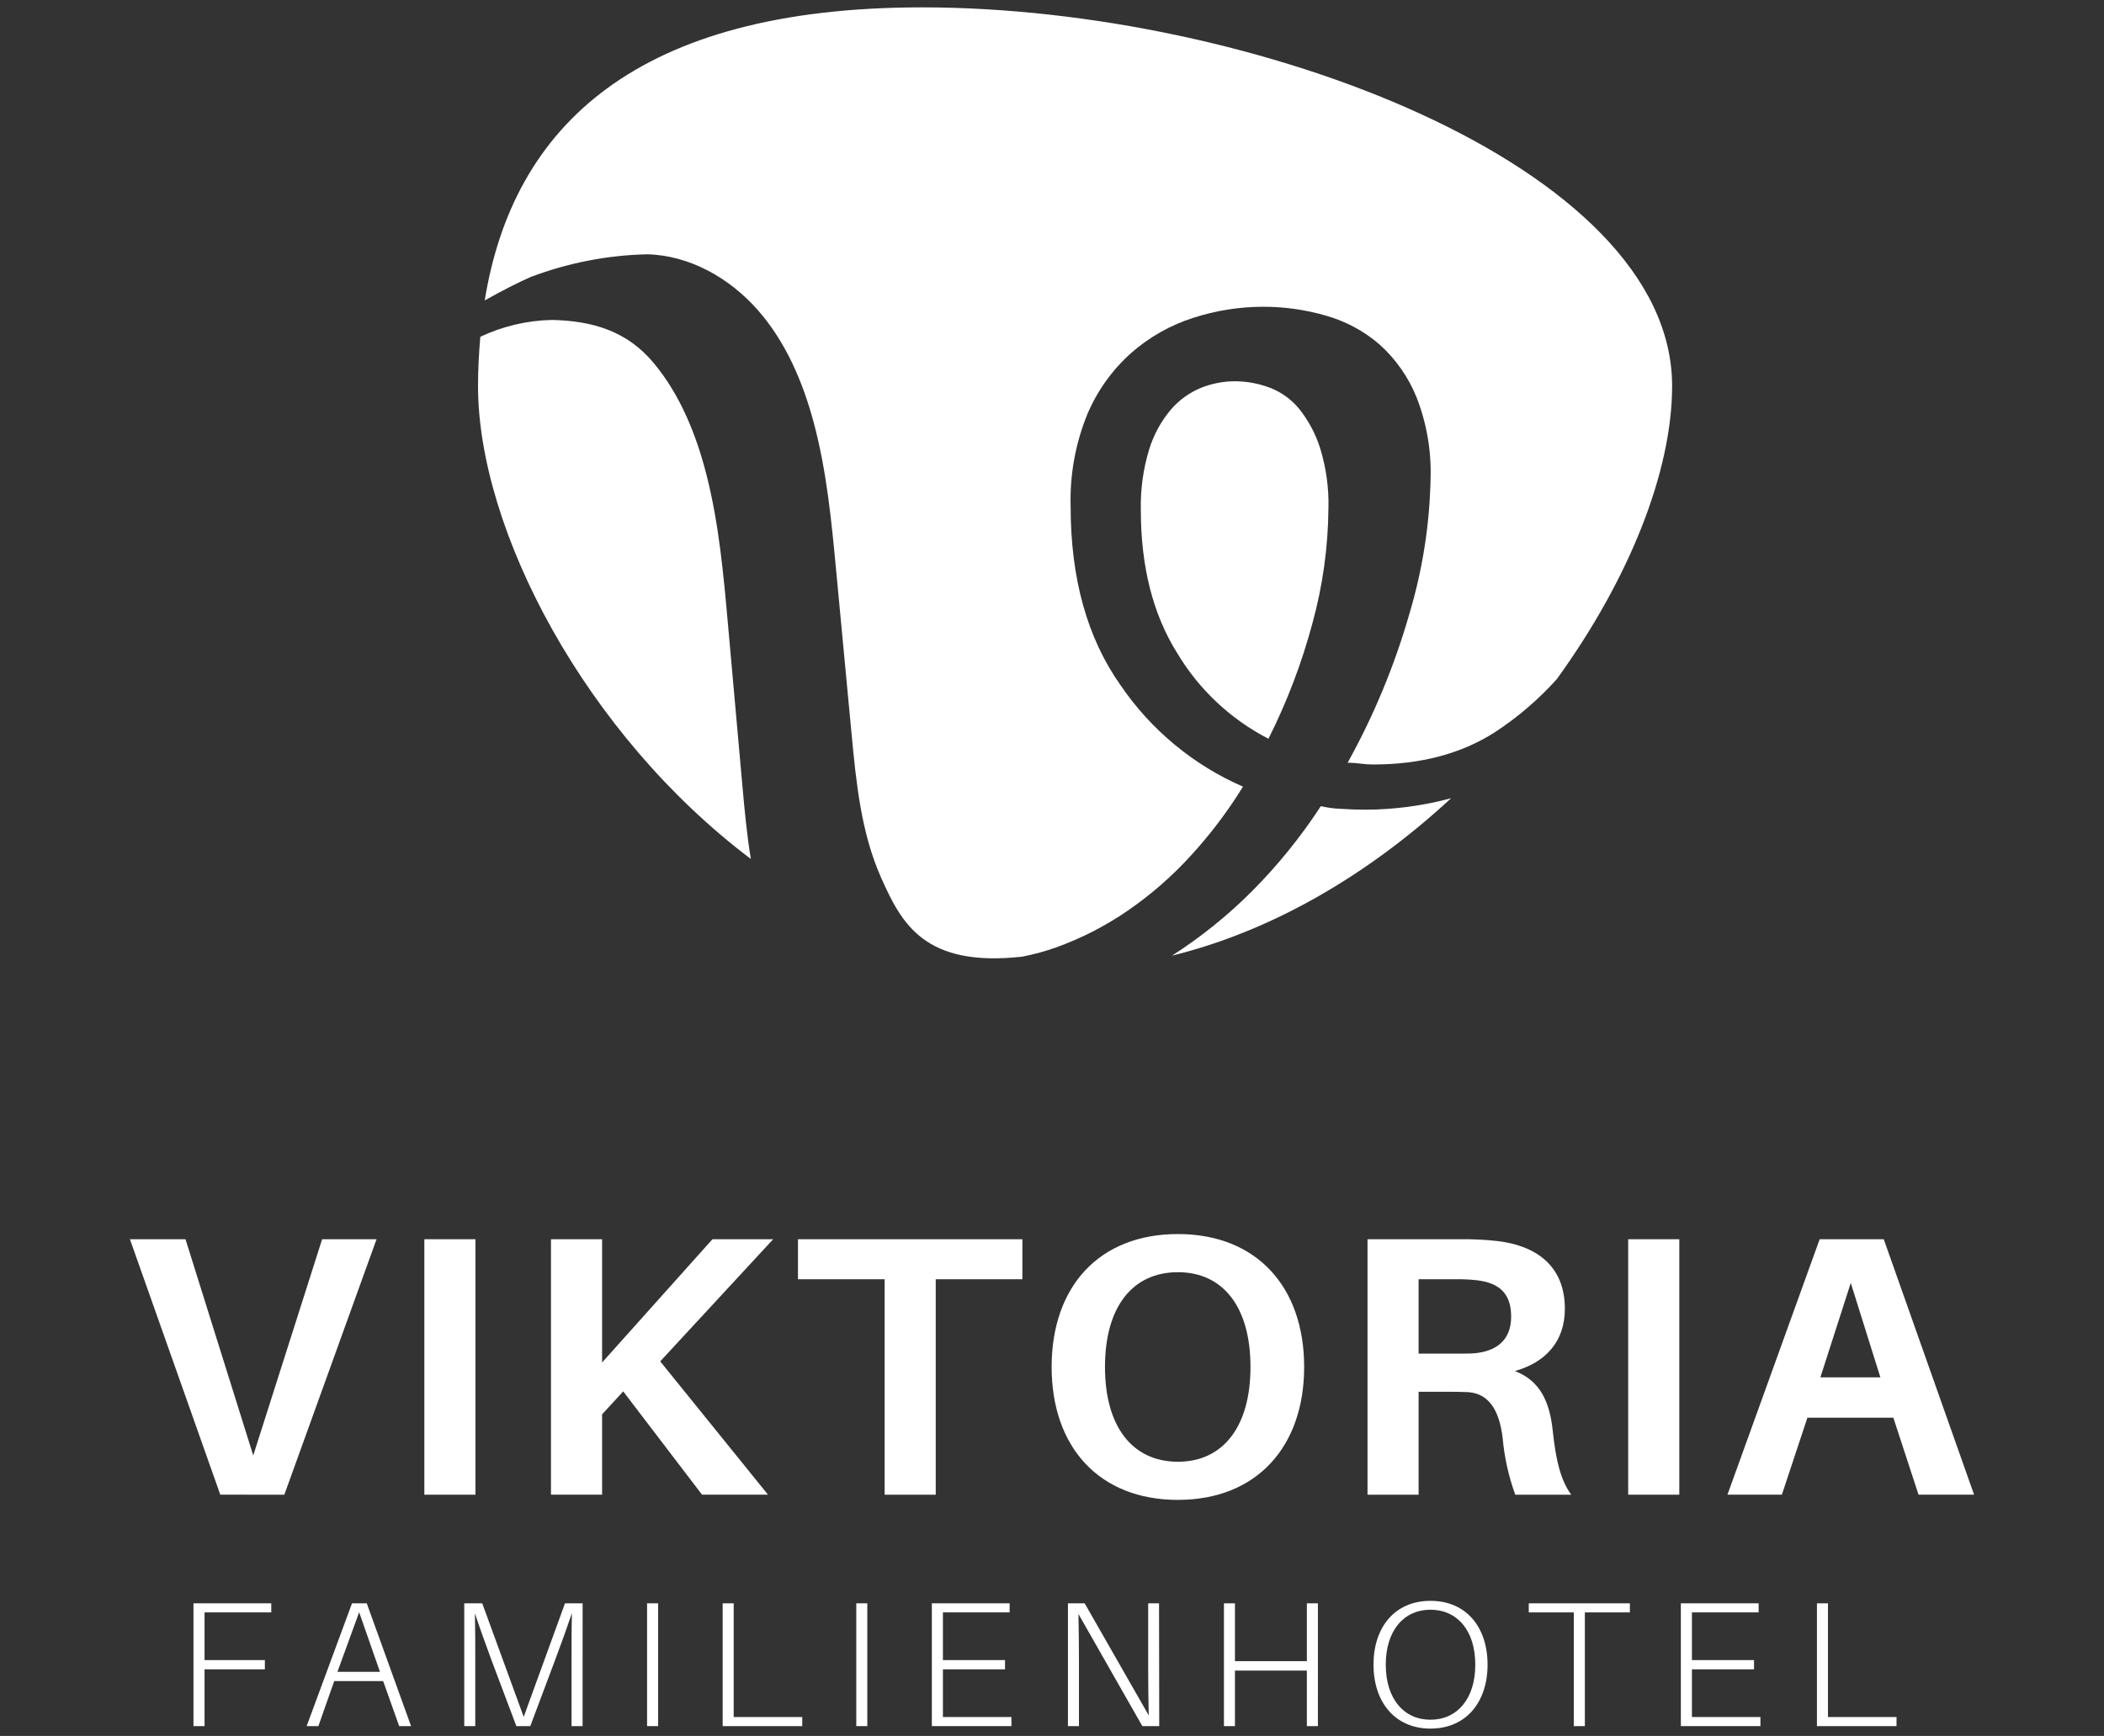 <?xml version="1.0" encoding="UTF-8"?><svg id="Hotel_Victoria" xmlns="http://www.w3.org/2000/svg" width="143" height="118" viewBox="0 0 143 118"><rect x="0" y="0" width="143" height="118" fill="#333333" stroke="none"/><defs><style>.cls-1{fill:#fff;}.cls-2{isolation:isolate;}</style></defs><g id="Group_245" class="cls-2"><g id="Group_244" class="cls-2"><g id="Group_243"><g id="Group_242"><g id="Group_241"><g id="Group_240"><g id="Group_239"><path id="Path_242" class="cls-1" d="M36.078,18.825c2.527-.957,5.199-1.478,7.9-1.539,2.884.064,5.605,1.612,7.513,3.775,1.908,2.163,3.073,4.891,3.819,7.678.884,3.31,1.209,6.74,1.53,10.151.344,3.653.689,7.303,1.033,10.95.317,3.357.651,6.783,2.029,9.86s2.931,6.07,9.583,5.327c.791-.154,1.57-.368,2.328-.64,1.703-.616,3.321-1.447,4.814-2.472,1.571-1.078,3.012-2.333,4.296-3.74,1.332-1.451,2.523-3.026,3.557-4.703-3.373-1.469-6.26-3.863-8.328-6.905-2.257-3.195-3.386-7.245-3.386-12.15-.06-2.136.324-4.26,1.127-6.24.674-1.602,1.697-3.033,2.994-4.19,1.224-1.074,2.656-1.884,4.206-2.381,1.541-.499,3.152-.754,4.772-.755,1.438-.001,2.869.203,4.251.603,1.344.378,2.588,1.047,3.644,1.96,1.101.989,1.961,2.216,2.516,3.588.684,1.747,1.009,3.613.955,5.489-.058,3.116-.539,6.209-1.43,9.196-1.012,3.535-2.424,6.943-4.208,10.158.29 0.0.581.02.868.06.287.04.577.06.867.06,3.238,0,6-.734,8.285-2.201,1.547-1.013,2.956-2.222,4.192-3.597,4.902-6.762,7.842-14.087,7.842-19.934-.001-14.983-28.566-25.733-50.977-25.733-19.385,0-27.803,8.052-29.726,19.921,1.192-.67,2.277-1.224,3.133-1.597"/><path id="Path_243" class="cls-1" d="M98.626,54.26c-1.898.509-3.854.771-5.819.779-.522,0-1.086-.02-1.692-.06-.453-.016-.903-.077-1.344-.18-1.359,2.085-2.93,4.025-4.686,5.789-1.648,1.649-3.468,3.115-5.431,4.372,7.062-1.735,13.574-5.706,18.971-10.7"/><path id="Path_244" class="cls-1" d="M90.289,34.539c.033-1.378-.158-2.753-.564-4.07-.307-.975-.793-1.885-1.432-2.684-.538-.655-1.241-1.155-2.036-1.448-.736-.273-1.514-.415-2.3-.421-.802-.002-1.598.152-2.342.451-.786.326-1.484.832-2.038,1.477-.67.796-1.172,1.72-1.476,2.714-.405,1.328-.595,2.712-.564,4.099,0,3.86.824,7.106,2.472,9.737,1.484,2.481,3.632,4.498,6.202,5.822,1.265-2.514,2.268-5.151,2.994-7.869.699-2.545,1.063-5.17,1.082-7.808"/><path id="Path_245" class="cls-1" d="M50.46,53.438c-.326-3.651-.653-7.301-.979-10.95-.303-3.412-.613-6.841-1.448-10.152-.705-2.787-1.808-5.515-3.618-7.677-1.81-2.163-4.144-2.846-6.877-2.911-1.694.031-3.361.421-4.893,1.144-.093,1.091-.156,2.2-.156,3.342,0,9.768,7.273,23.662,18.544,32.154-.271-1.634-.425-3.3-.573-4.949"/><path id="Path_246" class="cls-1" d="M14.972,101.6l-6.141-17.363h3.777l4.604,14.698,4.682-14.698h3.698l-6.267,17.365-4.353-.002Z"/><rect id="Rectangle_111" class="cls-1" x="28.841" y="84.236" width="3.473" height="17.365"/><path id="Path_247" class="cls-1" d="M52.196,101.6h-4.482l-5.357-7.021-1.435,1.56v5.458h-3.475v-17.361h3.475v8.379l7.5-8.379h4.127l-7.677,8.303,7.325,9.06Z"/><path id="Path_248" class="cls-1" d="M63.598,86.955v14.646h-3.473v-14.646h-5.89v-2.717h15.252v2.719l-5.889-.002Z"/><path id="Path_249" class="cls-1" d="M84.99,92.919c0-4.077-1.861-6.442-4.932-6.442-3.095,0-4.957,2.366-4.957,6.442,0,4.053,1.862,6.442,4.957,6.442,3.071,0,4.932-2.389,4.932-6.442M88.638,92.919c0,5.435-3.245,9.035-8.581,9.035-5.361,0-8.582-3.599-8.582-9.035,0-5.458,3.221-9.035,8.582-9.035,5.336,0,8.581,3.575,8.581,9.035"/><path id="Path_250" class="cls-1" d="M98.807,92.013c.603,0,1.03,0,1.408-.025,1.385-.126,2.492-.805,2.492-2.491s-.932-2.29-2.289-2.468c-.484-.055-.972-.08-1.459-.074h-2.542v5.057h2.391ZM106.786,101.601h-3.8c-.454-1.249-.742-2.552-.859-3.876-.226-1.862-.932-2.994-2.339-3.095-.478-.025-.907-.025-1.36-.025h-2.011v6.996h-3.473v-17.364h6.341c.841-.012,1.682.03,2.518.126,2.514.303,4.554,1.611,4.554,4.605,0,2.24-1.333,3.649-3.397,4.228,1.712.654,2.365,2.089,2.569,4.028.225,2.114.552,3.396,1.258,4.378"/><rect id="Rectangle_112" class="cls-1" x="110.66" y="84.236" width="3.475" height="17.365"/><path id="Path_251" class="cls-1" d="M123.724,93.624h4.077l-2.012-6.418-2.065,6.418ZM122.843,96.367l-1.737,5.233h-3.698l6.267-17.365h4.355l6.14,17.365h-3.776l-1.711-5.233h-5.839Z"/><path id="Path_252" class="cls-1" d="M13.903,112.843h4.099v.629h-4.099v3.859h-.753v-8.347h5.287v.617h-4.534v3.242Z"/><path id="Path_253" class="cls-1" d="M25.825,113.641l-1.415-4.051-1.475,4.051h2.89ZM22.715,114.271l-1.076,3.061h-.798l3.083-8.347h1.003l3.012,8.347h-.809l-1.088-3.061h-3.327Z"/><path id="Path_254" class="cls-1" d="M39.596,117.332h-.751v-4.498c0-1.052,0-2.215.026-3.181-.327.967-.751,2.141-1.137,3.169l-1.693,4.512h-.945l-1.706-4.526c-.374-1.015-.798-2.188-1.112-3.143.024.968.024,2.128.024,3.169v4.498h-.748v-8.346h1.222l2.818,7.717,2.806-7.717h1.198l-.002,8.347Z"/><rect id="Rectangle_113" class="cls-1" x="43.979" y="108.984" width=".751" height="8.347"/><path id="Path_255" class="cls-1" d="M54.525,117.331h-5.408v-8.347h.749v7.729h4.659v.617Z"/><rect id="Rectangle_114" class="cls-1" x="58.198" y="108.984" width=".749" height="8.347"/><path id="Path_256" class="cls-1" d="M68.742,117.331h-5.408v-8.347h5.286v.617h-4.534v3.242h4.221v.629h-4.221v3.242h4.656v.617Z"/><path id="Path_257" class="cls-1" d="M77.64,117.332l-4.343-7.622c.023,1.029.035,2.274.035,3.315v4.306h-.749v-8.347h1.136l4.355,7.619c-.025-1.039-.037-2.274-.037-3.313v-4.306h.738l.013,8.347h-1.148Z"/><path id="Path_258" class="cls-1" d="M89.572,117.331h-.751v-3.774h-4.887v3.774h-.748v-8.347h.749v3.931h4.887v-3.931h.751l-.001,8.347Z"/><path id="Path_259" class="cls-1" d="M100.269,113.157c0-2.347-1.244-3.737-3.048-3.737-1.79,0-3.036,1.391-3.036,3.737,0,2.336,1.246,3.74,3.036,3.74,1.803,0,3.048-1.403,3.048-3.74M101.104,113.157c0,2.517-1.438,4.343-3.882,4.343-2.43,0-3.871-1.826-3.871-4.343,0-2.54,1.441-4.341,3.871-4.341,2.444,0,3.882,1.802,3.882,4.341"/><path id="Path_260" class="cls-1" d="M107.716,109.602v7.73h-.752v-7.73h-3.061v-.617h6.873v.617h-3.061Z"/><path id="Path_261" class="cls-1" d="M119.649,117.331h-5.408v-8.347h5.286v.617h-4.534v3.242h4.221v.629h-4.221v3.242h4.656v.617Z"/><path id="Path_262" class="cls-1" d="M128.898,117.331h-5.408v-8.347h.749v7.729h4.659v.617Z"/></g></g></g></g></g></g></g></svg>